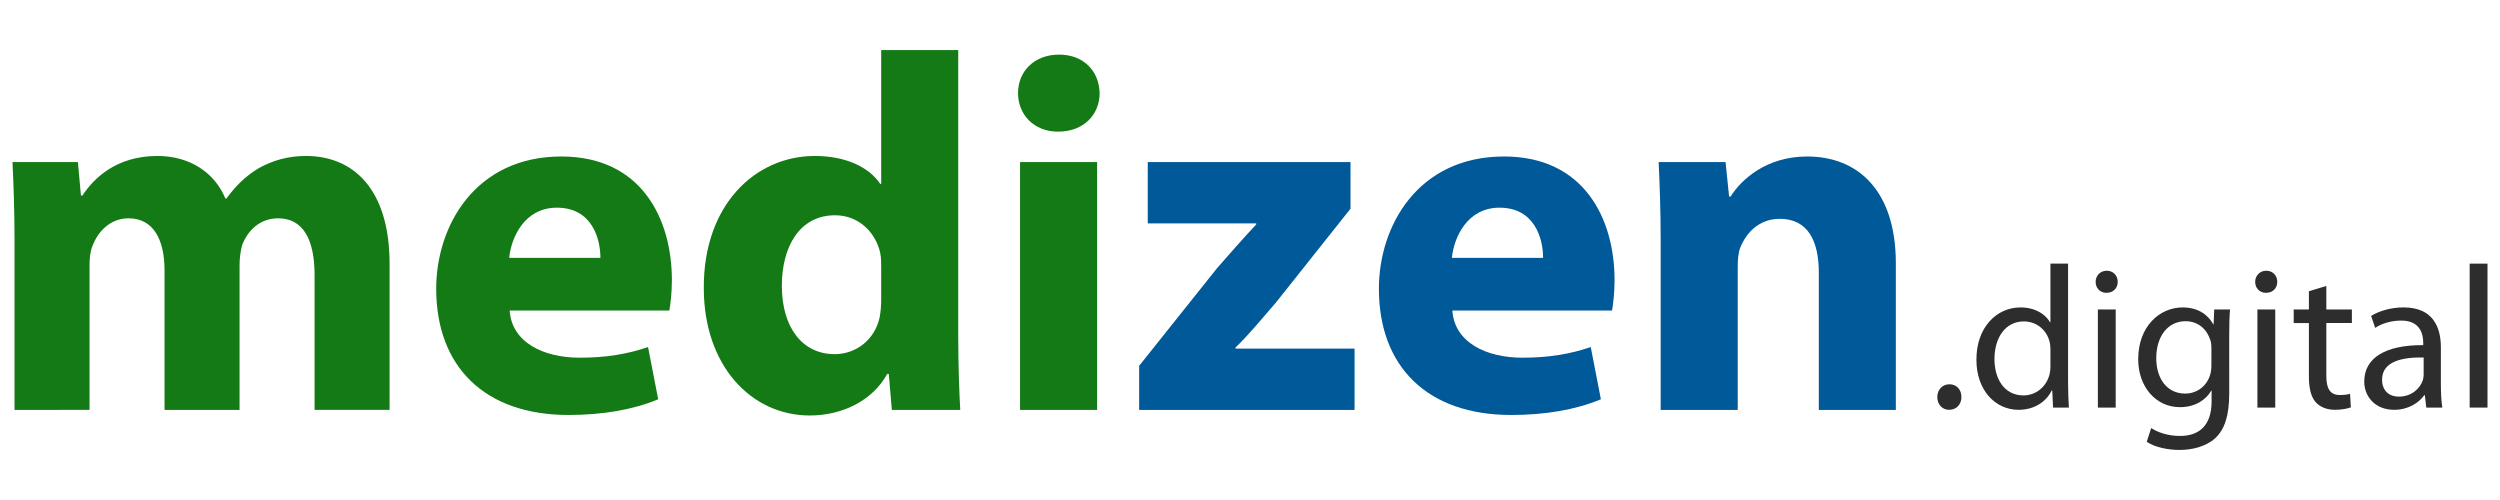 <?xml version="1.0" encoding="utf-8"?>
<!-- Generator: Adobe Illustrator 14.0.0, SVG Export Plug-In . SVG Version: 6.00 Build 43363)  -->
<!DOCTYPE svg PUBLIC "-//W3C//DTD SVG 1.1//EN" "http://www.w3.org/Graphics/SVG/1.1/DTD/svg11.dtd">
<svg version="1.1" id="Layer_1" xmlns:v="https://vecta.io/nano"
	 xmlns="http://www.w3.org/2000/svg" xmlns:xlink="http://www.w3.org/1999/xlink" x="0px" y="0px" width="566.929px"
	 height="113.386px" viewBox="0 0 566.929 113.386" enable-background="new 0 0 566.929 113.386" xml:space="preserve">
<g>
	<g>
		<g>
			<path fill="#2D2D2D" d="M439.325,90.036c0-1.655,1.148-2.896,2.76-2.896c1.607,0,2.711,1.195,2.711,2.896
				c0,1.654-1.104,2.896-2.805,2.896C440.429,92.932,439.325,91.69,439.325,90.036z"/>
			<path fill="#2D2D2D" d="M468.978,59.784v26.896c0,1.977,0.092,4.229,0.184,5.747h-3.586l-0.184-3.862h-0.139
				c-1.193,2.482-3.861,4.368-7.492,4.368c-5.381,0-9.564-4.552-9.564-11.311c-0.045-7.402,4.598-11.906,9.977-11.906
				c3.449,0,5.701,1.608,6.713,3.354h0.092V59.784H468.978z M464.978,79.23c0-0.505-0.045-1.193-0.184-1.701
				c-0.6-2.527-2.803-4.642-5.84-4.642c-4.184,0-6.666,3.678-6.666,8.551c0,4.505,2.254,8.229,6.574,8.229
				c2.713,0,5.197-1.84,5.932-4.828c0.139-0.552,0.184-1.103,0.184-1.747V79.23z"/>
			<path fill="#2D2D2D" d="M480.241,63.922c0,1.38-0.965,2.483-2.574,2.483c-1.471,0-2.438-1.104-2.438-2.483
				c0-1.378,1.012-2.527,2.527-2.527C479.23,61.394,480.241,62.496,480.241,63.922z M475.736,92.427V70.175h4.045v22.252H475.736z"
				/>
			<path fill="#2D2D2D" d="M505.527,89.162c0,5.148-1.059,8.229-3.172,10.205c-2.207,1.979-5.334,2.668-8.139,2.668
				c-2.664,0-5.607-0.644-7.4-1.839l1.012-3.127c1.471,0.966,3.77,1.794,6.527,1.794c4.139,0,7.172-2.161,7.172-7.816v-2.436h-0.092
				c-1.195,2.068-3.633,3.723-7.08,3.723c-5.518,0-9.471-4.689-9.471-10.849c0-7.542,4.92-11.77,10.068-11.77
				c3.861,0,5.93,1.976,6.943,3.815h0.09l0.139-3.356h3.586c-0.139,1.563-0.184,3.402-0.184,6.068V89.162z M501.482,78.955
				c0-0.688-0.047-1.287-0.23-1.793c-0.736-2.39-2.666-4.321-5.654-4.321c-3.863,0-6.621,3.266-6.621,8.413c0,4.368,2.254,8,6.574,8
				c2.527,0,4.781-1.563,5.609-4.138c0.229-0.689,0.322-1.471,0.322-2.161V78.955z"/>
			<path fill="#2D2D2D" d="M516.421,63.922c0,1.38-0.965,2.483-2.574,2.483c-1.473,0-2.438-1.104-2.438-2.483
				c0-1.378,1.012-2.527,2.529-2.527C515.409,61.394,516.421,62.496,516.421,63.922z M511.915,92.427V70.175h4.047v22.252H511.915z"
				/>
			<path fill="#2D2D2D" d="M527.546,64.842v5.333h5.793v3.08h-5.793v11.999c0,2.758,0.783,4.321,3.035,4.321
				c1.104,0,1.746-0.091,2.346-0.276l0.182,3.081c-0.781,0.275-2.021,0.553-3.586,0.553c-1.885,0-3.4-0.645-4.367-1.702
				c-1.104-1.24-1.563-3.219-1.563-5.838V73.255h-3.447v-3.08h3.447v-4.138L527.546,64.842z"/>
			<path fill="#2D2D2D" d="M553.523,87.094c0,1.93,0.092,3.814,0.32,5.332h-3.633l-0.32-2.805h-0.139
				c-1.24,1.746-3.631,3.311-6.805,3.311c-4.506,0-6.805-3.173-6.805-6.391c0-5.379,4.783-8.321,13.379-8.275v-0.461
				c0-1.793-0.504-5.147-5.057-5.102c-2.113,0-4.275,0.598-5.84,1.654l-0.918-2.713c1.838-1.149,4.553-1.93,7.355-1.93
				c6.805,0,8.461,4.643,8.461,9.056V87.094z M549.613,81.07c-4.412-0.092-9.424,0.689-9.424,5.012c0,2.667,1.746,3.861,3.77,3.861
				c2.943,0,4.828-1.839,5.473-3.723c0.135-0.461,0.182-0.92,0.182-1.288V81.07z"/>
			<path fill="#2D2D2D" d="M560.05,59.784h4.045v32.643h-4.045V59.784z"/>
		</g>
	</g>
	<g>
		<path fill="#137A15" d="M3.295,54.681c0-7.012-0.23-12.873-0.46-17.932h14.827l0.69,7.587h0.344
			c2.414-3.678,7.471-8.967,17.011-8.967c7.356,0,12.987,3.795,15.402,9.656h0.23c2.184-2.988,4.597-5.286,7.355-6.896
			c3.103-1.726,6.551-2.761,10.688-2.761c10.804,0,18.965,7.587,18.965,24.483v33.102h-17.01V62.381
			c0-8.16-2.644-12.872-8.276-12.872c-4.138,0-6.896,2.759-8.161,6.092c-0.345,1.264-0.575,2.988-0.575,4.482v32.872h-17.01V61.346
			c0-7.011-2.528-11.838-8.16-11.838c-4.483,0-7.126,3.446-8.161,6.208c-0.575,1.377-0.689,2.985-0.689,4.48v32.758H3.295V54.681z"
			/>
		<path fill="#137A15" d="M115.583,70.427c0.46,7.24,7.701,10.688,15.861,10.688c5.977,0,10.804-0.805,15.516-2.412l2.299,11.837
			c-5.747,2.415-12.757,3.565-20.343,3.565c-19.079,0-29.998-11.035-29.998-28.62c0-14.254,8.85-29.998,28.389-29.998
			c18.16,0,25.057,14.137,25.057,28.042c0,2.989-0.345,5.635-0.575,6.898H115.583z M136.156,58.472
			c0-4.252-1.838-11.377-9.884-11.377c-7.356,0-10.344,6.781-10.804,11.377H136.156z"/>
		<path fill="#137A15" d="M217.3,11.35v64.824c0,6.32,0.229,12.987,0.459,16.78h-15.516l-0.69-8.161h-0.344
			c-3.448,6.207-10.345,9.426-17.585,9.426c-13.332,0-24.021-11.379-24.021-28.85c-0.114-18.964,11.724-30,25.17-30
			c7.012,0,12.299,2.528,14.828,6.322h0.23V11.35H217.3z M199.83,60.542c0-0.92,0-2.183-0.23-3.218
			c-1.035-4.597-4.827-8.505-10.23-8.505c-8.044,0-12.068,7.125-12.068,15.976c0,9.54,4.712,15.516,11.954,15.516
			c5.057,0,9.195-3.447,10.229-8.389c0.231-1.265,0.346-2.644,0.346-4.023V60.542z"/>
		<path fill="#137A15" d="M249.365,21.118c0,4.828-3.564,8.736-9.426,8.736c-5.516,0-9.078-3.908-9.078-8.736
			c0-4.941,3.677-8.734,9.309-8.734C245.801,12.384,249.249,16.177,249.365,21.118z M231.319,92.955V36.75h17.471v56.205H231.319z"
			/>
		<path fill="#005999" d="M258.328,82.955l17.699-22.183c3.219-3.679,5.748-6.552,8.851-9.885v-0.229h-24.597V36.75h45.976v10.574
			l-16.896,21.264c-3.104,3.562-5.976,7.128-9.194,10.23v0.229h27.009v13.908h-48.847V82.955z"/>
		<path fill="#005999" d="M329.357,70.427c0.461,7.24,7.701,10.688,15.861,10.688c5.979,0,10.805-0.805,15.518-2.412l2.299,11.837
			c-5.748,2.415-12.758,3.565-20.346,3.565c-19.078,0-29.996-11.035-29.996-28.62c0-14.254,8.85-29.998,28.389-29.998
			c18.158,0,25.055,14.137,25.055,28.042c0,2.989-0.344,5.635-0.574,6.898H329.357z M349.931,58.472
			c0-4.252-1.838-11.377-9.885-11.377c-7.355,0-10.342,6.781-10.803,11.377H349.931z"/>
		<path fill="#005999" d="M376.595,54.681c0-7.012-0.23-12.873-0.461-17.932h15.17l0.807,7.817h0.344
			c2.301-3.68,7.932-9.08,17.355-9.08c11.494,0,20.113,7.699,20.113,24.25v33.218h-17.469V61.806c0-7.241-2.529-12.183-8.85-12.183
			c-4.828,0-7.699,3.331-8.965,6.551c-0.461,1.149-0.576,2.758-0.576,4.367v32.413h-17.469V54.681z"/>
	</g>
</g>
</svg>
